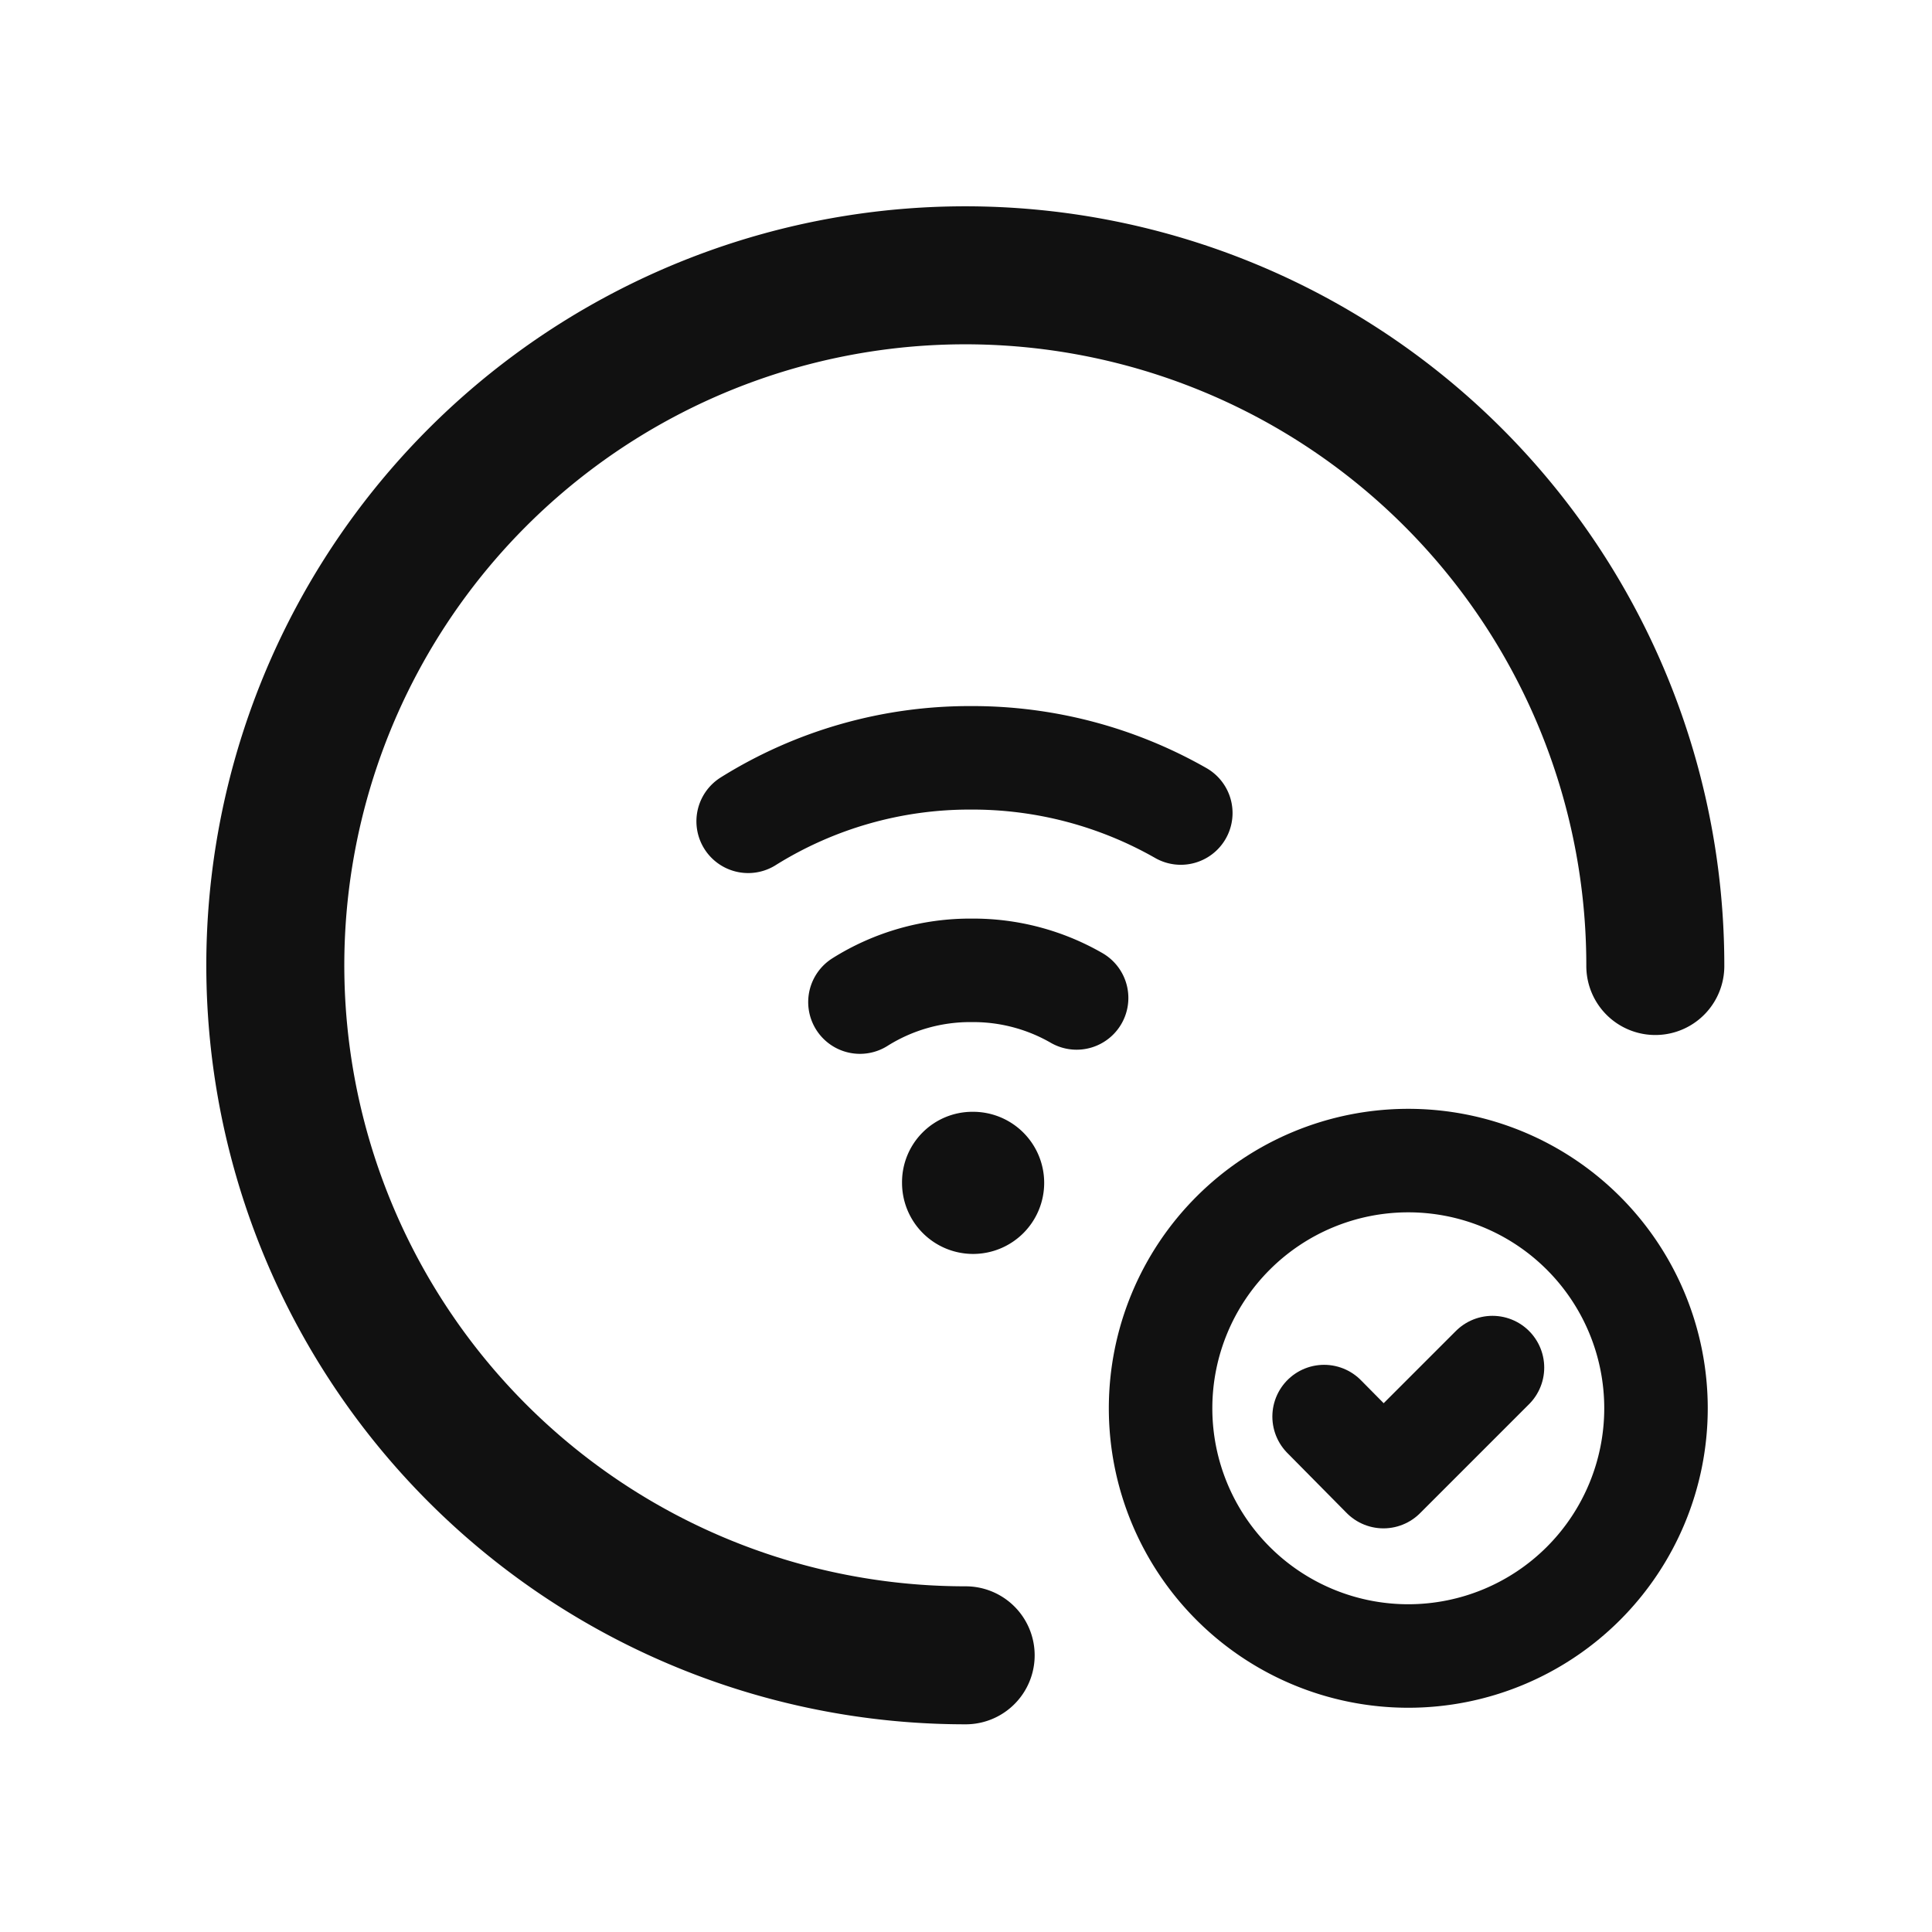 <svg xmlns="http://www.w3.org/2000/svg" width="28" height="28" viewBox="0 0 28 28">
    <g data-name="햄버거 메뉴바">
        <path data-name="사각형 25826" style="opacity:.2;fill:none" d="M0 0h28v28H0z"/>
        <path d="M28 0v28H0V0z" style="fill:none"/>
        <g data-name="Wifi Check">
            <path data-name="Vector" d="m0 .71.86.87L2.44 0" transform="translate(19.19 19.82)" style="stroke-width:1.5px;stroke:#111;stroke-linecap:round;stroke-linejoin:round;stroke-dasharray:0 0;fill:none"/>
            <path data-name="Vector" d="M9.995 19.99A10 10 0 1 1 19.99 10" transform="translate(4 4)" style="stroke-width:2px;stroke:#111;stroke-linecap:round;stroke-linejoin:round;stroke-dasharray:0 0;fill:none"/>
            <path data-name="Vector" d="M0 .92A6.055 6.055 0 0 1 3.23 0a6.1 6.1 0 0 1 3.04.8" style="stroke-width:1.5px;stroke:#111;stroke-linecap:round;stroke-linejoin:round;stroke-dasharray:0 0;fill:none" transform="translate(10.843 10.983)"/>
            <path data-name="Vector" d="M0 .46A3 3 0 0 1 1.62 0a3 3 0 0 1 1.52.4" transform="translate(12.463 14.063)" style="stroke-width:1.5px;stroke:#111;stroke-linecap:round;stroke-linejoin:round;stroke-dasharray:0 0;fill:none"/>
            <g data-name="Group">
                <path data-name="Vector" d="M0 1.03A1.02 1.02 0 0 1 1.02 0h.01A1.03 1.03 0 1 1 0 1.03z" style="fill:#111" transform="translate(13.073 16.113)"/>
            </g>
            <path data-name="Vector" d="M3.59 7.18a3.59 3.59 0 1 1 3.59-3.59 3.59 3.59 0 0 1-3.59 3.59z" transform="translate(16.82 16.82)" style="stroke-width:1.5px;stroke:#111;stroke-linecap:round;stroke-linejoin:round;stroke-dasharray:0 0;fill:none"/>
        </g>
    </g>
</svg>
